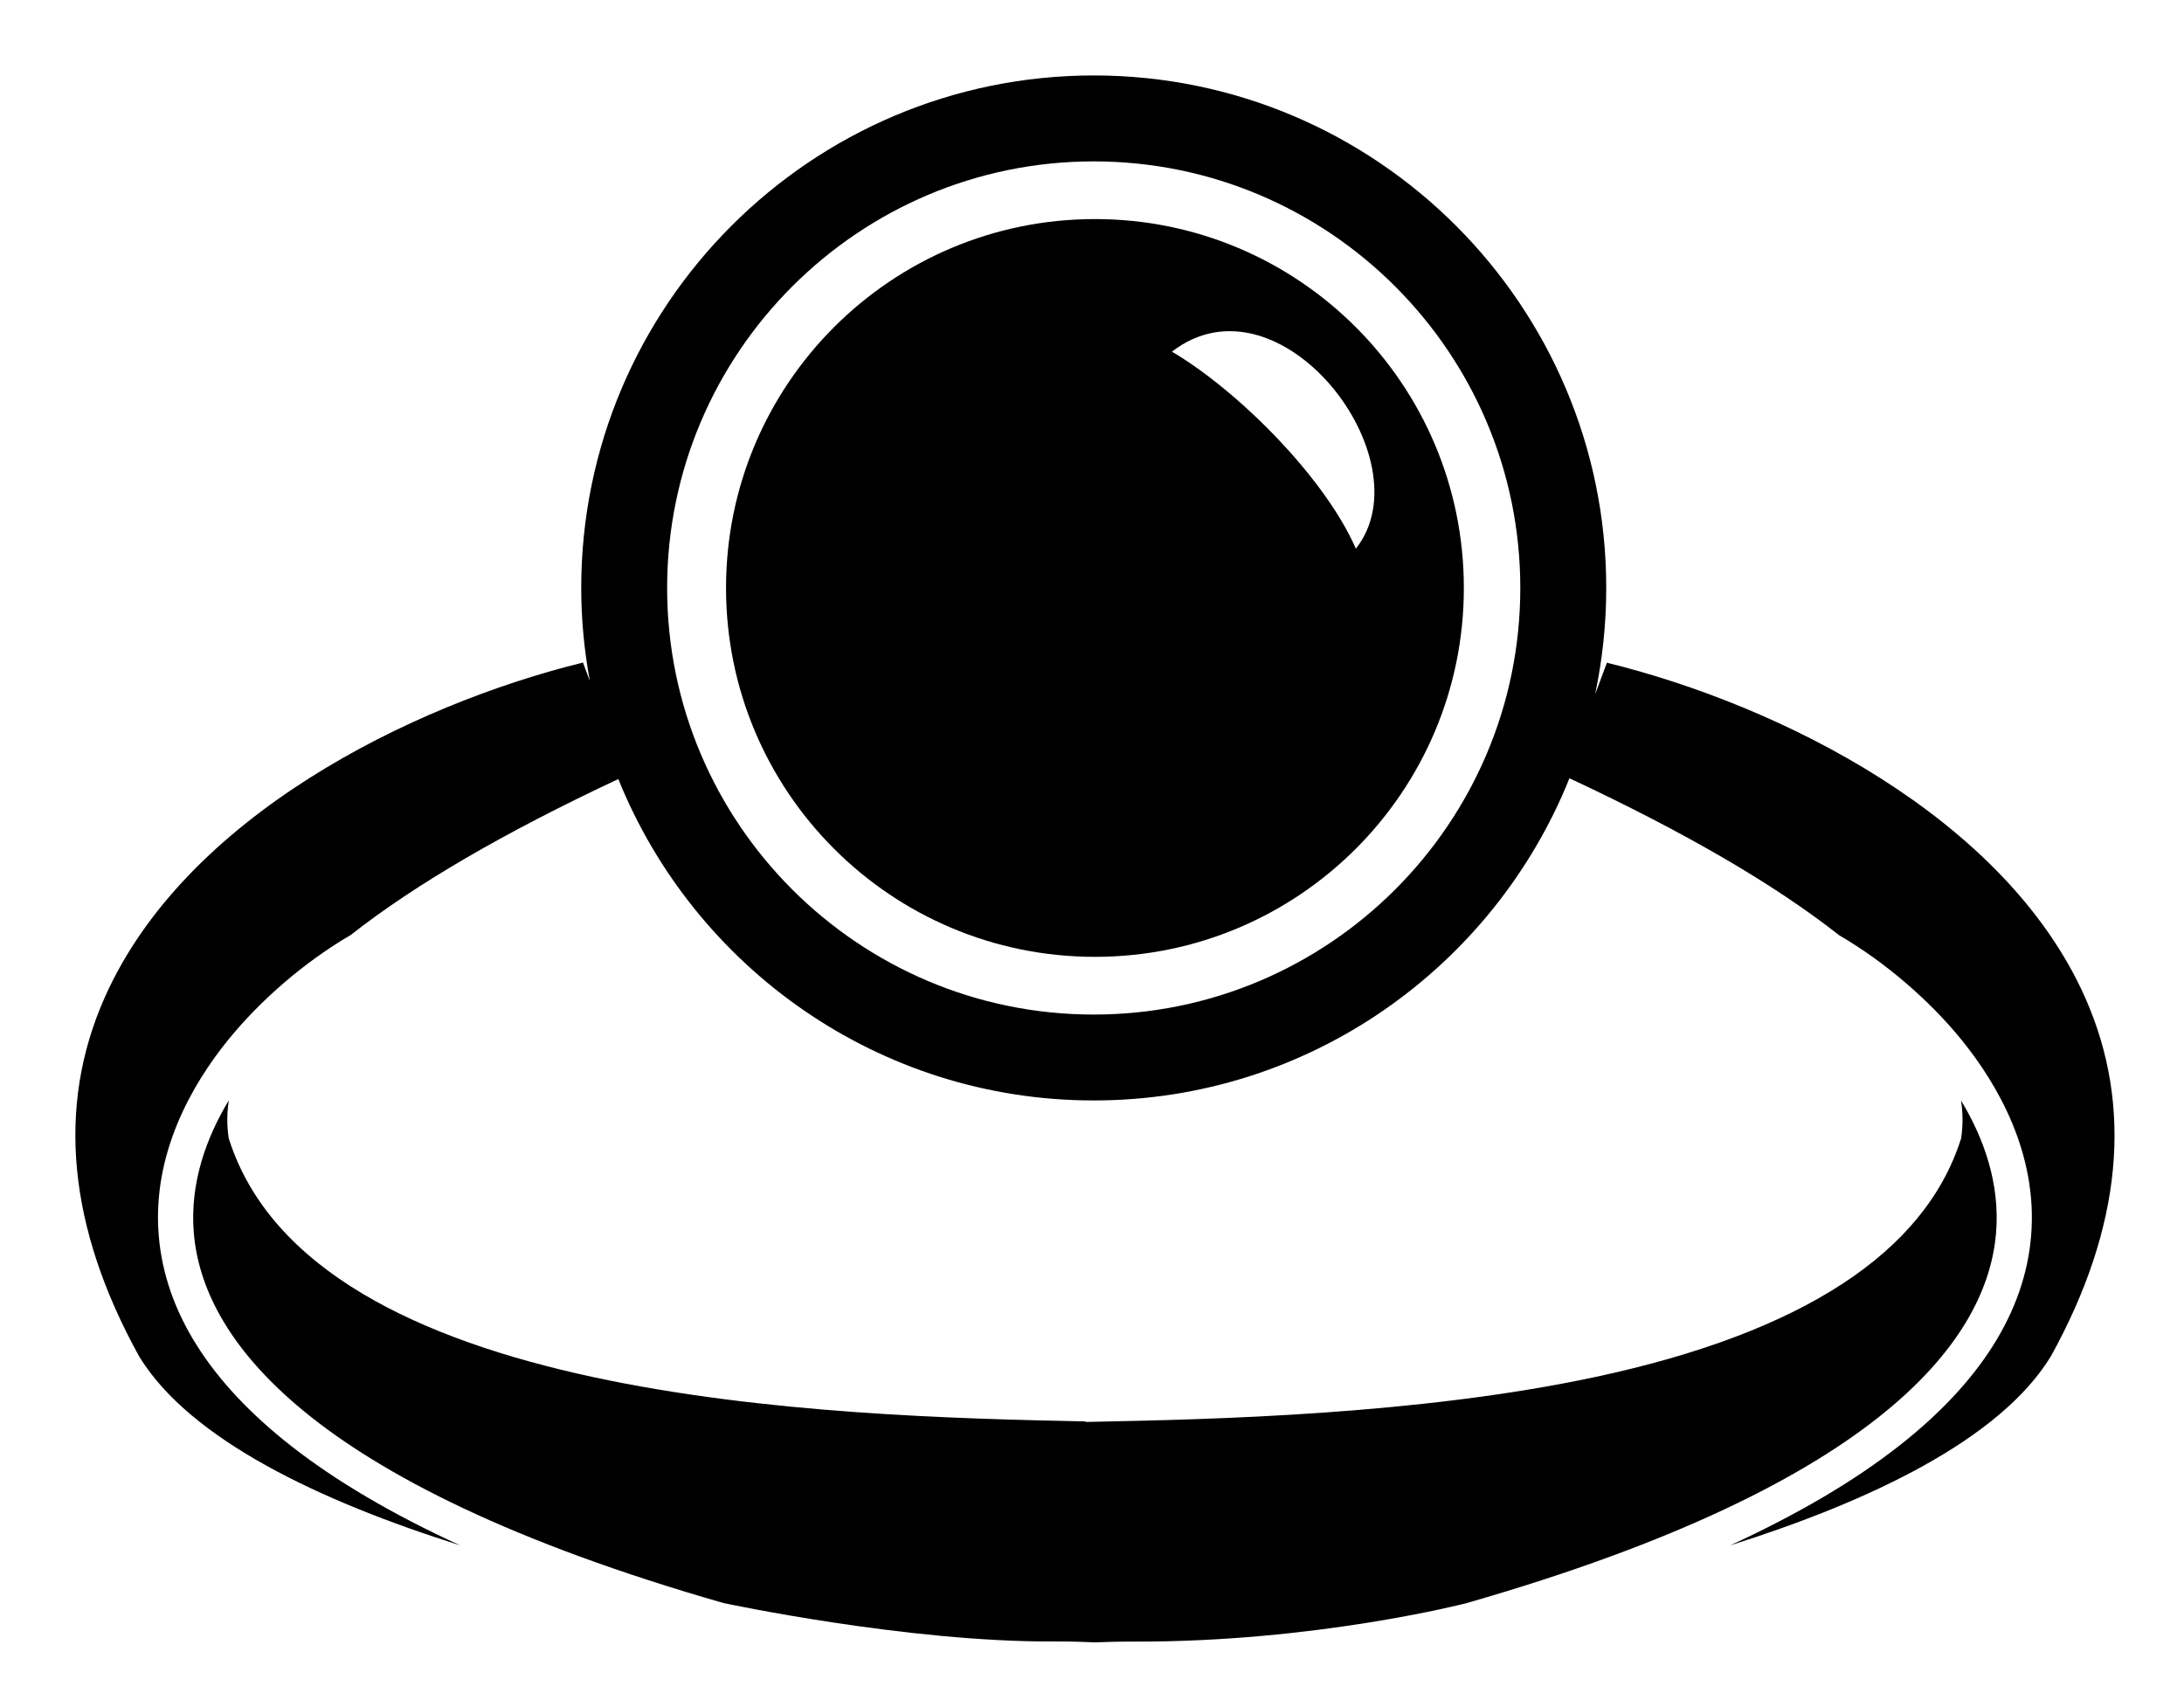 <svg version="1.1" xmlns="http://www.w3.org/2000/svg" xmlns:xlink="http://www.w3.org/1999/xlink" tabindex="0" id="logo" viewBox="0 0 87 68"> <g transform="translate(3,3) scale(0.812,0.812)" style="color: rgb(0, 0, 0);"><g><g transform="translate(-5.079, -16.659) scale(1.102)"><g><path fill="#000000" d="M94.081,56.174c-3.567-8.034-13.599-13.018-21.289-14.907l-0.526,1.408   c0.322-1.529,0.496-3.112,0.496-4.736c0-12.581-10.234-22.816-22.814-22.816c-12.581,0-22.817,10.235-22.817,22.816   c0,1.413,0.136,2.793,0.383,4.136l-0.306-0.815c-7.689,1.89-17.72,6.874-21.289,14.907C3.76,61.025,4.276,66.402,7.451,72.148   c2.266,3.716,8.09,6.457,14.28,8.408c-3.006-1.38-5.521-2.858-7.521-4.426c-3.625-2.842-5.605-5.986-5.886-9.349   c-0.307-3.677,1.505-6.767,3.079-8.71c1.456-1.801,3.446-3.506,5.463-4.68c2.89-2.267,6.798-4.543,11.916-6.945   c3.38,8.378,11.59,14.308,21.164,14.308c9.588,0,17.807-5.946,21.178-14.344c5.164,2.418,9.103,4.708,12.009,6.991   c2.018,1.176,4.008,2.877,5.465,4.678c1.573,1.945,3.385,5.037,3.077,8.712c-0.28,3.36-2.262,6.507-5.887,9.347   c-1.997,1.566-4.513,3.045-7.517,4.426c6.188-1.953,12.015-4.697,14.287-8.424C95.725,66.409,96.239,61.033,94.081,56.174z    M49.946,56.93c-10.472,0-18.991-8.519-18.991-18.99s8.52-18.991,18.991-18.991c10.471,0,18.99,8.519,18.99,18.991   S60.417,56.93,49.946,56.93z"/><path fill="#000000" d="M90.115,66.659c0.187-2.239-0.571-4.271-1.559-5.903c0.086,0.561,0.088,1.114,0.008,1.656l-0.004,0.038   l-0.014,0.036c-1.617,5.053-7.078,8.605-16.229,10.57c-7.957,1.706-17.252,1.897-22.246,2l-0.489,0.01v-0.023   c-11.462-0.236-34.381-0.861-38.13-12.562l-0.012-0.037l-0.006-0.037c-0.081-0.544-0.078-1.096,0.008-1.658   c-0.986,1.636-1.745,3.664-1.558,5.904c0.379,4.541,4.777,11.082,23.575,16.474c0,0,8.175,1.751,14.725,1.711   c0.71-0.005,1.326,0.021,1.816,0.04c0.457-0.016,1.028-0.036,1.688-0.034c8.115,0.034,14.84-1.708,14.84-1.708   C85.337,77.741,89.734,71.199,90.115,66.659z"/></g><g><path fill="#000000" d="M50,21.517c-9.07,0-16.423,7.352-16.423,16.422S40.93,54.361,50,54.361c9.068,0,16.423-7.353,16.423-16.422   S59.068,21.517,50,21.517z M53.428,27.419c4.788-3.698,11.338,4.788,8.188,8.77C60.232,33.021,56.38,29.162,53.428,27.419z"/></g></g></g> </g>   </svg>